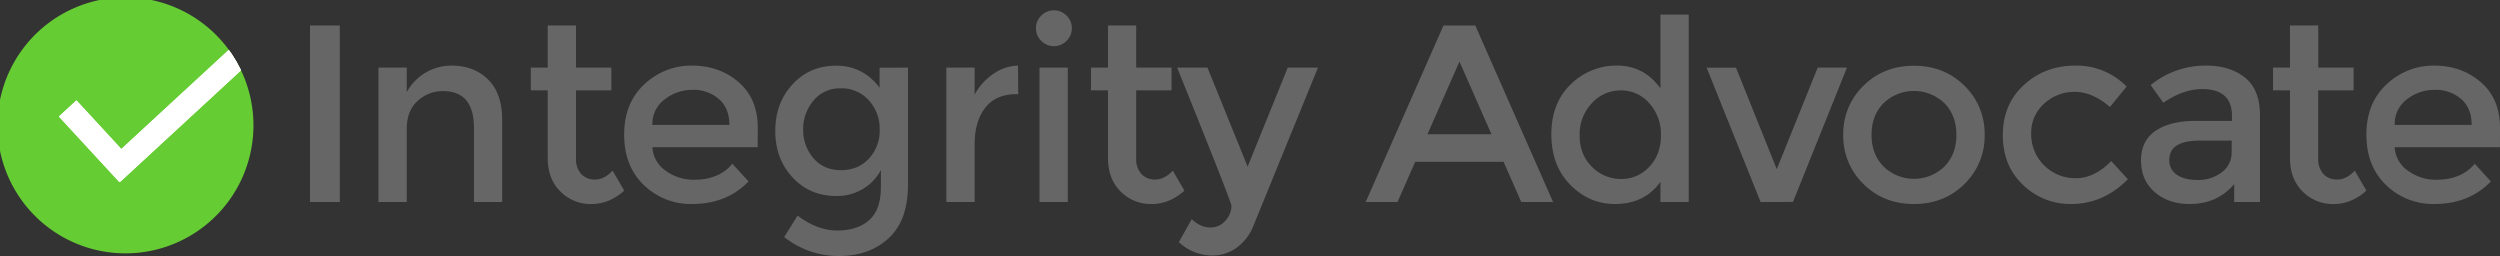 <svg xmlns="http://www.w3.org/2000/svg" xmlns:xlink="http://www.w3.org/1999/xlink" viewBox="0 0 1250.02 128"><rect x="0" y="0" width="1250.02" height="128" fill="#333333" stroke="none"/><defs><style>.cls-1{fill:none;}.cls-2{fill:#fff;}.cls-3{isolation:isolate;}.cls-4{fill:#666;}.cls-5{fill:#6c3;}.cls-6{clip-path:url(#clip-path);}.cls-7{clip-path:url(#clip-path-2);}</style><clipPath id="clip-path"><path class="cls-1" d="M62.63,126.68a64,64,0,1,1,.2,0Z"/></clipPath><clipPath id="clip-path-2"><polygon class="cls-2" points="126.69 29.46 118.78 20.89 60.66 74.52 38.22 50.19 29.45 58.27 59.68 91.03 59.98 90.75 60.11 90.89 126.69 29.46"/></clipPath></defs><g id="Layer_2" data-name="Layer 2"><g id="Layer_1-2" data-name="Layer 1"><g class="cls-3"><g class="cls-3"><path class="cls-4" d="M155,12.73h14.9V101H155Z"/><path class="cls-4" d="M203.37,64.62V101H189.23V33.81h14.14V46.06A25.47,25.47,0,0,1,225.72,32.8q11.35,0,18.37,7t7,20.07V101H237V64.12q0-18.57-15.4-18.57a18.5,18.5,0,0,0-12.75,4.87Q203.37,55.28,203.37,64.62Z"/></g><g class="cls-3"><path class="cls-4" d="M288,45.18V79.27a11.1,11.1,0,0,0,2.52,7.64,9,9,0,0,0,7.07,2.84q4.56,0,8.72-4.42l5.8,10q-7.44,6.7-16.47,6.69a21.2,21.2,0,0,1-15.41-6.25q-6.37-6.24-6.37-16.85V45.18h-8.46V33.81h8.46V12.73H288V33.81h17.68V45.18Z"/></g><g class="cls-3"><path class="cls-4" d="M378.85,73.59H326.19a15.3,15.3,0,0,0,6.7,11.8A23.45,23.45,0,0,0,347,89.87q12.62,0,19.19-8l8.08,8.84Q363.44,102,346,102A33.68,33.68,0,0,1,322,92.59q-9.9-9.41-9.91-25.25t10.1-25.19A33.92,33.92,0,0,1,346,32.8q13.71,0,23.3,8.27t9.6,22.79ZM326.19,62.47H364.7q0-8.44-5.3-13a19.38,19.38,0,0,0-13.07-4.55,22.35,22.35,0,0,0-13.95,4.74A15.29,15.29,0,0,0,326.19,62.47Z"/><path class="cls-4" d="M454,33.81V92.4q0,17.8-9.66,26.7T419.5,128a43.66,43.66,0,0,1-27.4-9.47l6.7-10.73q9.84,7.45,19.88,7.45t15.91-5.18q5.87-5.17,5.87-16.54V85a24,24,0,0,1-9,9.47A25,25,0,0,1,418.24,98q-13.38,0-22-9.34t-8.59-23.23q0-13.89,8.59-23.23t21.91-9.35q13.32,0,21.65,11v-10Zm-52.4,31a21.29,21.29,0,0,0,5.12,14.27q5.12,6,13.76,6t14-5.8a20.48,20.48,0,0,0,5.37-14.46,21.06,21.06,0,0,0-5.43-14.65,18.06,18.06,0,0,0-14-6,16.86,16.86,0,0,0-13.7,6.18A22,22,0,0,0,401.57,64.81Z"/></g><g class="cls-3"><path class="cls-4" d="M508.4,47.07q-10.48,0-15.78,6.82t-5.3,18.31V101H473.18V33.81h14.14V47.32A29.14,29.14,0,0,1,496.6,37,22.42,22.42,0,0,1,509,32.8l.13,14.27Z"/></g><g class="cls-3"><path class="cls-4" d="M520.64,20.43A8.61,8.61,0,0,1,518,14.12a8.62,8.62,0,0,1,2.65-6.32,8.85,8.85,0,0,1,12.63,0,8.65,8.65,0,0,1,2.65,6.32,8.65,8.65,0,0,1-2.65,6.31,8.85,8.85,0,0,1-12.63,0ZM533.9,101H519.76V33.81H533.9Z"/></g><g class="cls-3"><path class="cls-4" d="M568.1,45.18V79.27a11.11,11.11,0,0,0,2.53,7.64,9,9,0,0,0,7.07,2.84q4.54,0,8.71-4.42l5.81,10q-7.46,6.7-16.48,6.69a21.18,21.18,0,0,1-15.4-6.25Q554,89.5,554,78.89V45.18H545.5V33.81H554V12.73H568.1V33.81h17.68V45.18Z"/></g><g class="cls-3"><path class="cls-4" d="M606.11,127.75a24.35,24.35,0,0,1-16.67-6.69l6.44-11.49q4.43,4.17,9.16,4.17a9.75,9.75,0,0,0,7.7-3.41,11.13,11.13,0,0,0,3-7.45q0-1.77-27.15-69.07h15.15l20.08,49.5,20.07-49.5H659l-32.58,79.8A24.3,24.3,0,0,1,618.11,124,20.48,20.48,0,0,1,606.11,127.75Z"/></g><g class="cls-3"><path class="cls-4" d="M707.61,80.91,698.77,101H682.86l38.89-88.25h15.91L776.55,101H760.64L751.8,80.91Zm38.13-13.76-16-36.37-16,36.37Z"/></g><g class="cls-3"><path class="cls-4" d="M785.16,92.4q-9.48-9.6-9.47-25.25t9.72-25a32.29,32.29,0,0,1,23.17-9.35q13.44,0,21.65,11.37V7.3h14.14V101H830.23V90.88Q822.4,102,807.38,102,794.63,102,785.16,92.4Zm4.67-24.69q0,9.66,6.19,15.72a20.07,20.07,0,0,0,14.52,6.06,18.76,18.76,0,0,0,14.14-6.12q5.8-6.12,5.81-15.72a23,23,0,0,0-5.81-16,18.45,18.45,0,0,0-14.27-6.44,19.22,19.22,0,0,0-14.52,6.44A22.55,22.55,0,0,0,789.83,67.71Z"/></g><g class="cls-3"><path class="cls-4" d="M880.32,101l-27-67.17H868L888.4,84.57l20.46-50.76H923.5l-27,67.17Z"/></g><g class="cls-3"><path class="cls-4" d="M982.24,92q-10.1,10-25.25,10T931.74,92a33.29,33.29,0,0,1-10.1-24.56,33.27,33.27,0,0,1,10.1-24.56q10.1-10,25.25-10t25.25,10a33.27,33.27,0,0,1,10.1,24.56A33.29,33.29,0,0,1,982.24,92Zm-40.46-8.72a21.95,21.95,0,0,0,30.43,0q6-6.12,6-15.84t-6-15.85a22,22,0,0,0-30.43,0q-6,6.14-6,15.85T941.78,83.24Z"/><path class="cls-4" d="M1035.65,102a33.88,33.88,0,0,1-24.11-9.53q-10.11-9.52-10.11-24.94T1012,42.46q10.53-9.66,25.69-9.66a34.88,34.88,0,0,1,25.63,10.48L1055,53.51q-8.71-7.57-17.55-7.58a22.15,22.15,0,0,0-15.34,5.87,19.48,19.48,0,0,0-6.5,15.16,22,22,0,0,0,22.28,22.15q9.41,0,17.74-8.58l8.33,9.09Q1051.69,102,1035.65,102Z"/><path class="cls-4" d="M1130,101h-12.88V92q-8.34,10-22.35,10-10.48,0-17.36-5.93t-6.88-15.85q0-9.9,7.32-14.83t19.83-4.93H1116V57.93q0-13.38-14.9-13.39-9.35,0-19.44,6.82l-6.31-8.84a43.47,43.47,0,0,1,27.77-9.72q11.88,0,19.39,6T1130,57.68Zm-14.14-25V70.3h-15.91q-15.29,0-15.28,9.6a8.52,8.52,0,0,0,3.79,7.51Q1092.21,90,1099,90a19.13,19.13,0,0,0,11.81-3.79A12.13,12.13,0,0,0,1115.83,76Z"/></g><g class="cls-3"><path class="cls-4" d="M1159.1,45.18V79.27a11.11,11.11,0,0,0,2.53,7.64,9,9,0,0,0,7.07,2.84q4.54,0,8.71-4.42l5.81,10q-7.46,6.7-16.48,6.69a21.18,21.18,0,0,1-15.4-6.25Q1145,89.5,1145,78.89V45.18h-8.46V33.81H1145V12.73h14.14V33.81h17.68V45.18Z"/></g><g class="cls-3"><path class="cls-4" d="M1250,73.59h-52.66a15.3,15.3,0,0,0,6.7,11.8,23.45,23.45,0,0,0,14.14,4.48q12.61,0,19.19-8l8.08,8.84Q1234.61,102,1217.19,102a33.68,33.68,0,0,1-24.06-9.4q-9.9-9.41-9.91-25.25t10.1-25.19a33.92,33.92,0,0,1,23.8-9.35q13.71,0,23.3,8.27t9.6,22.79Zm-52.66-11.12h38.51q0-8.44-5.3-13a19.39,19.39,0,0,0-13.07-4.55,22.35,22.35,0,0,0-14,4.74A15.29,15.29,0,0,0,1197.36,62.47Z"/></g></g><path class="cls-5" d="M62.63,126.68a64,64,0,1,1,.2,0Z"/><g class="cls-6"><polygon class="cls-2" points="126.69 29.46 118.78 20.89 60.66 74.52 38.22 50.19 29.45 58.27 59.68 91.03 59.98 90.75 60.11 90.89 126.69 29.46"/><g class="cls-7"><path class="cls-2" d="M62.63,126.68a64,64,0,1,1,.2,0Z"/></g></g></g></g></svg>
